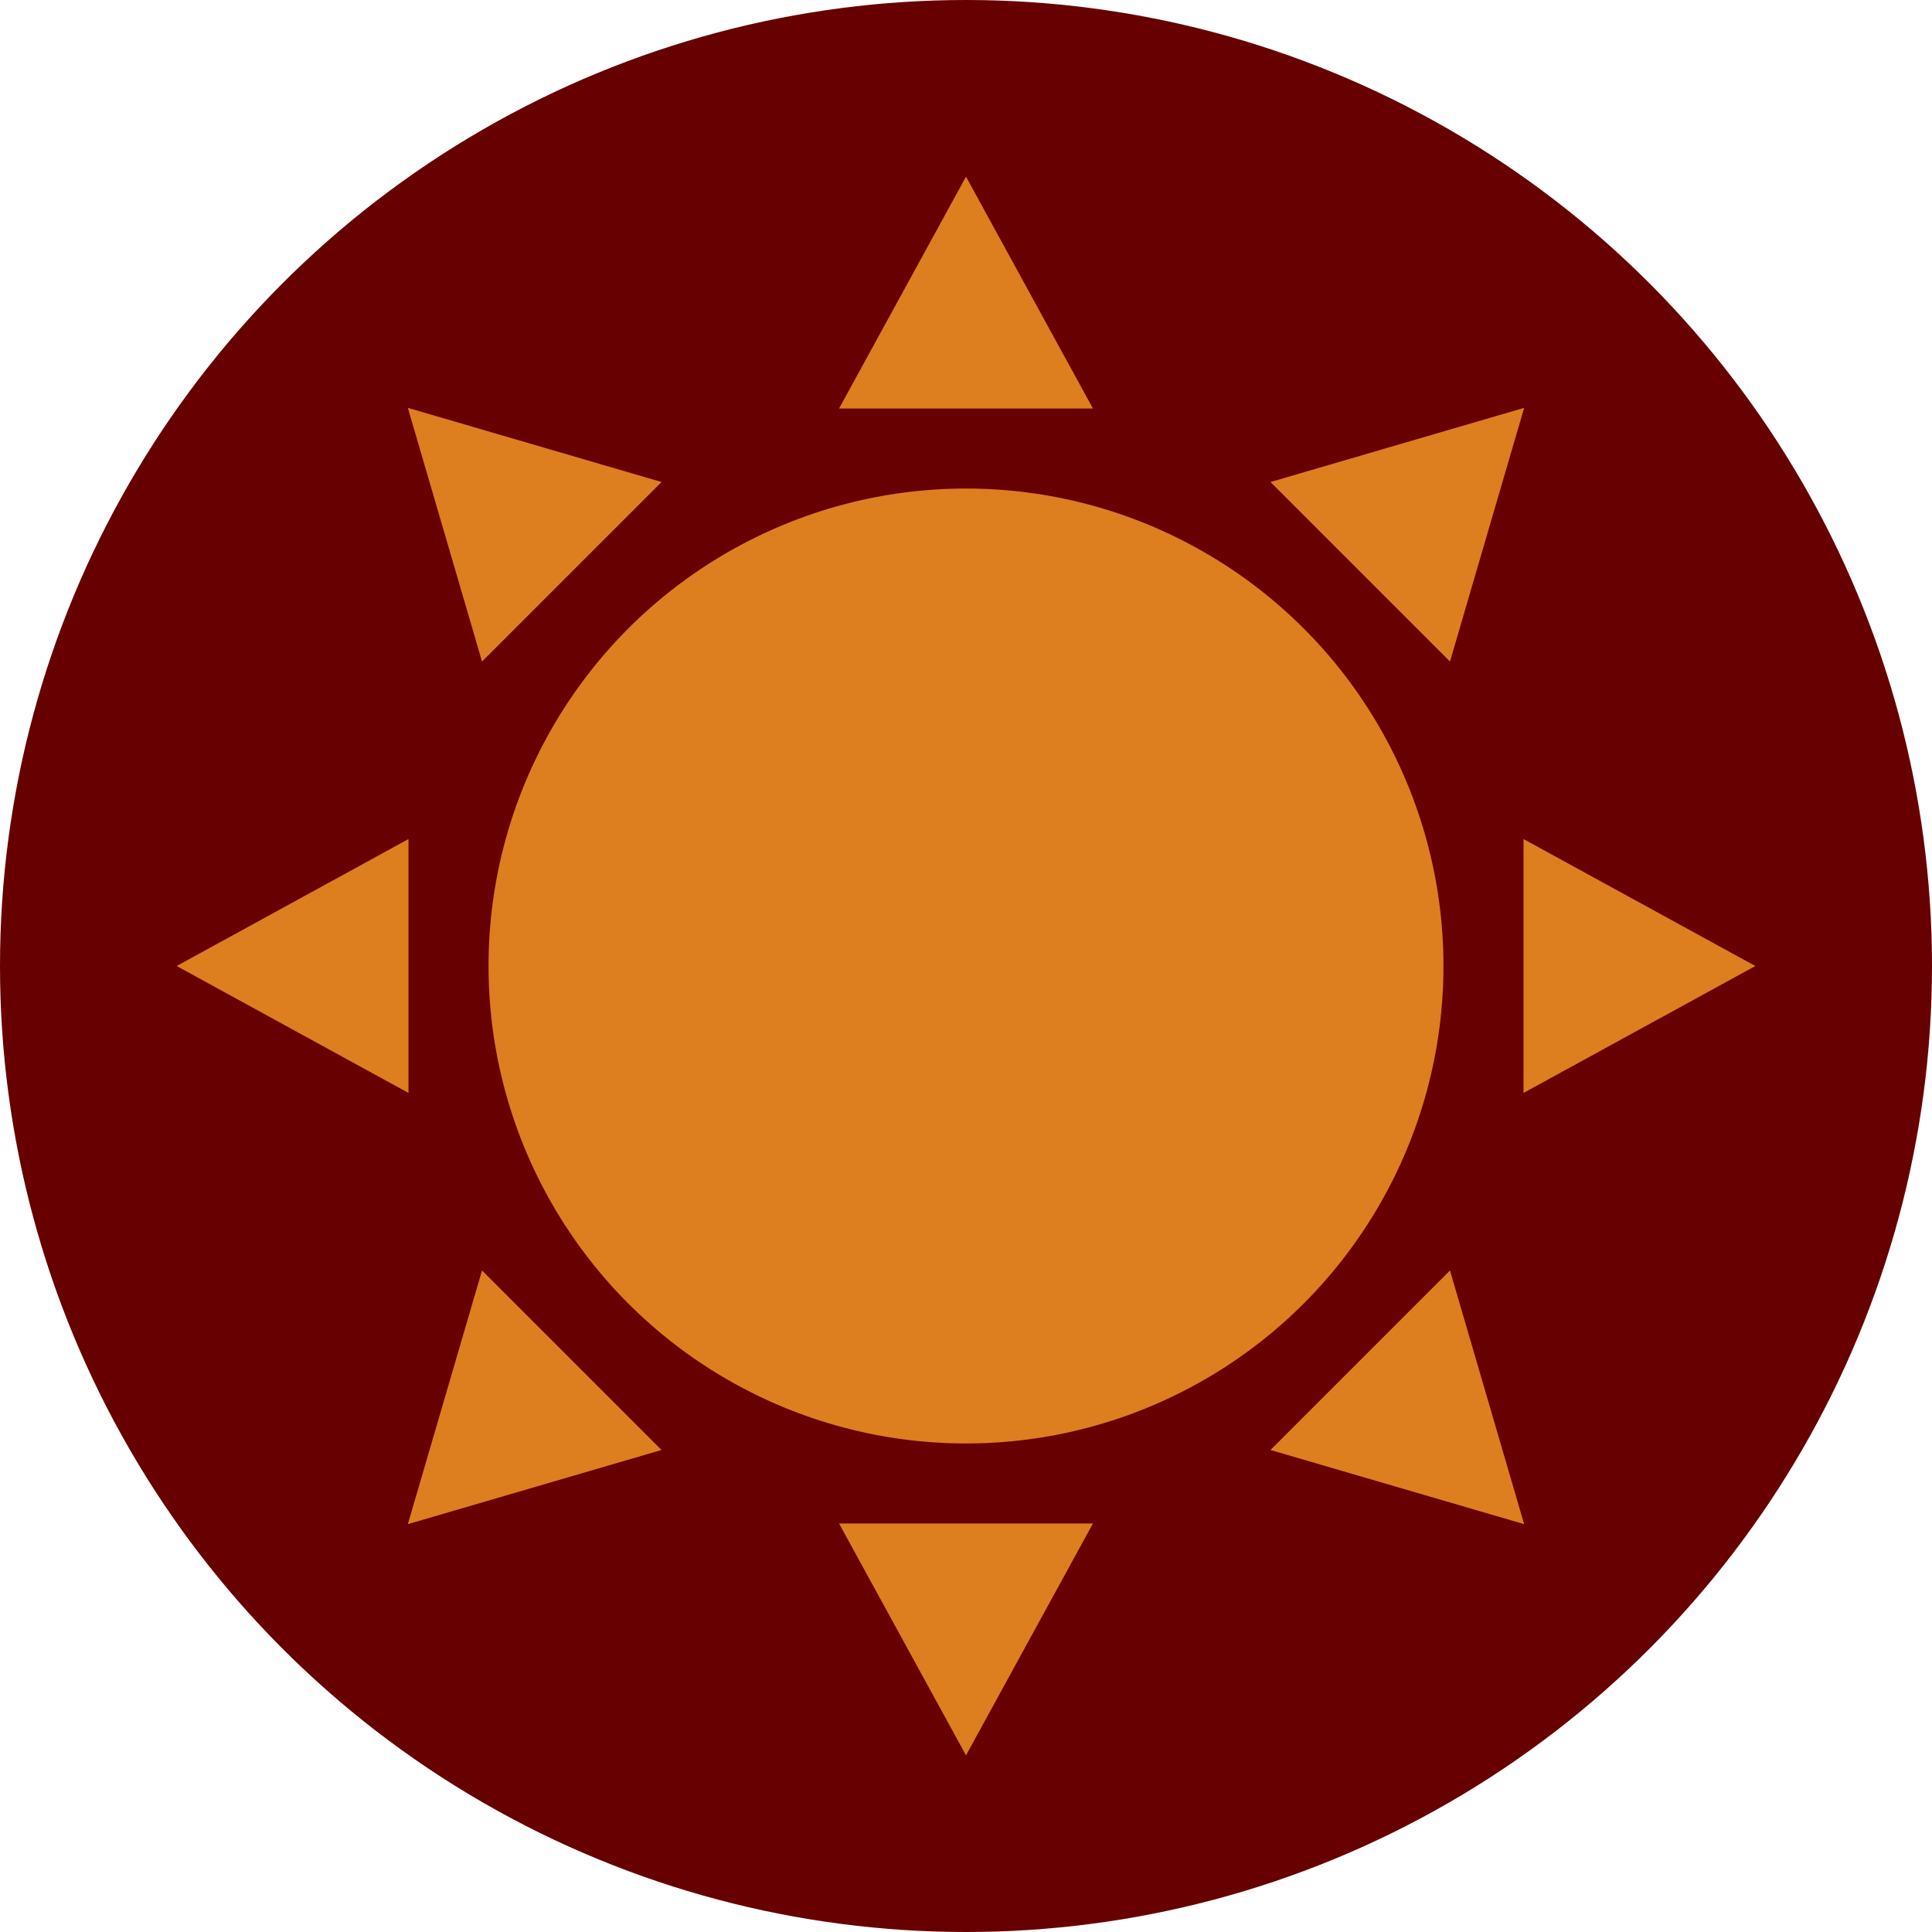 <?xml version="1.0" encoding="UTF-8"?><svg viewBox="0 0 510 510" xmlns="http://www.w3.org/2000/svg"><circle cx="255" cy="255" fill="#670001" r="255"/><g fill="#dd7e1f"><circle cx="255" cy="255" r="126.04"/><path d="m255 46.63-33.51 61.2h67.02z"/><path d="m255 463.37 33.51-61.2h-67.02z"/><path d="m402.34 107.66-66.97 19.58 47.39 47.39z"/><path d="m107.66 402.34 66.97-19.58-47.39-47.39z"/><path d="m463.37 255-61.2-33.51v67.02z"/><path d="m46.63 255 61.2 33.51v-67.02z"/><path d="m402.34 402.34-19.58-66.97-47.39 47.39z"/><path d="m107.66 107.66 19.58 66.97 47.39-47.39z"/></g></svg>